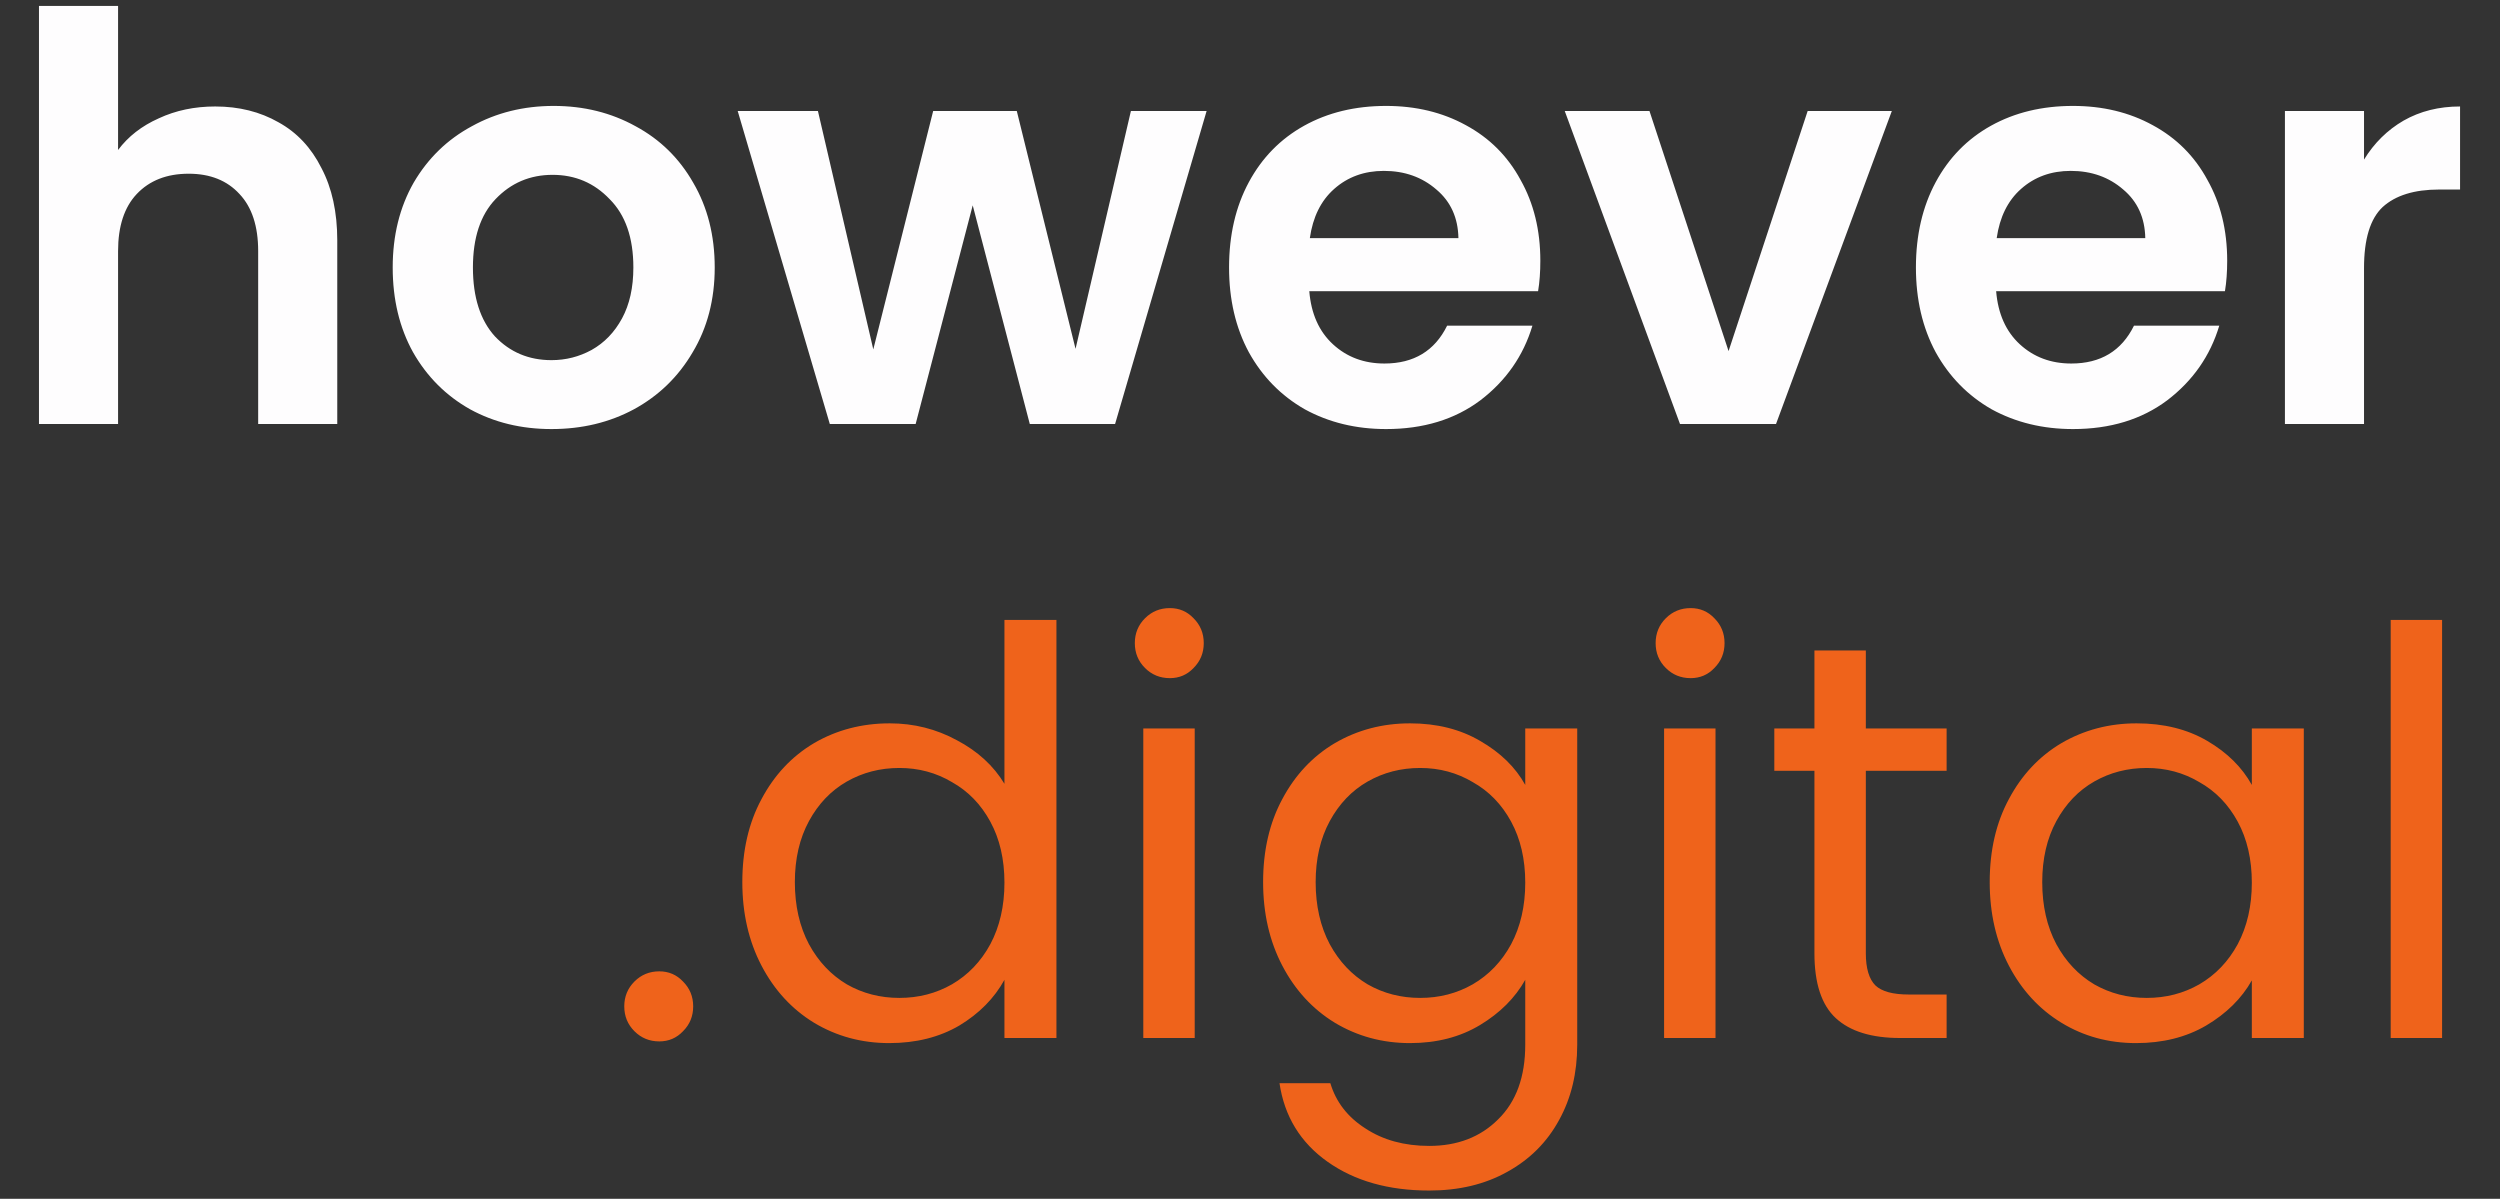 <svg width="171" height="82" viewBox="0 0 171 82" fill="none" xmlns="http://www.w3.org/2000/svg">
<rect x="0" y="0" width="171" height="82" fill="#333333" stroke="none"/>
<path d="M14.722 7.283C16.345 7.283 17.788 7.644 19.05 8.365C20.313 9.061 21.291 10.104 21.987 11.495C22.708 12.861 23.069 14.509 23.069 16.442V29H17.659V17.176C17.659 15.476 17.234 14.175 16.384 13.273C15.534 12.345 14.375 11.882 12.906 11.882C11.412 11.882 10.227 12.345 9.351 13.273C8.501 14.175 8.076 15.476 8.076 17.176V29H2.666V0.405H8.076V10.259C8.772 9.331 9.699 8.61 10.858 8.095C12.018 7.554 13.306 7.283 14.722 7.283ZM37.719 29.348C35.658 29.348 33.804 28.897 32.155 27.995C30.506 27.068 29.205 25.767 28.252 24.093C27.325 22.418 26.861 20.486 26.861 18.296C26.861 16.107 27.338 14.175 28.291 12.5C29.27 10.826 30.596 9.538 32.271 8.636C33.945 7.709 35.813 7.245 37.874 7.245C39.935 7.245 41.802 7.709 43.477 8.636C45.151 9.538 46.465 10.826 47.418 12.5C48.397 14.175 48.887 16.107 48.887 18.296C48.887 20.486 48.384 22.418 47.38 24.093C46.401 25.767 45.061 27.068 43.361 27.995C41.686 28.897 39.806 29.348 37.719 29.348ZM37.719 24.634C38.698 24.634 39.613 24.402 40.463 23.938C41.339 23.448 42.034 22.727 42.549 21.774C43.065 20.821 43.322 19.662 43.322 18.296C43.322 16.261 42.781 14.703 41.699 13.621C40.643 12.513 39.342 11.959 37.797 11.959C36.251 11.959 34.95 12.513 33.894 13.621C32.863 14.703 32.348 16.261 32.348 18.296C32.348 20.331 32.85 21.903 33.855 23.011C34.886 24.093 36.174 24.634 37.719 24.634ZM82.532 7.593L76.272 29H70.437L66.534 14.046L62.631 29H56.758L50.459 7.593H55.946L59.733 23.899L63.829 7.593H69.548L73.567 23.861L77.354 7.593H82.532ZM105.359 17.833C105.359 18.605 105.308 19.301 105.205 19.919H89.555C89.683 21.465 90.225 22.676 91.178 23.552C92.131 24.427 93.303 24.865 94.694 24.865C96.703 24.865 98.133 24.002 98.983 22.276H104.818C104.2 24.337 103.015 26.038 101.263 27.377C99.511 28.691 97.36 29.348 94.81 29.348C92.749 29.348 90.894 28.897 89.246 27.995C87.623 27.068 86.347 25.767 85.42 24.093C84.518 22.418 84.068 20.486 84.068 18.296C84.068 16.081 84.518 14.136 85.42 12.461C86.322 10.787 87.584 9.499 89.207 8.597C90.83 7.696 92.698 7.245 94.81 7.245C96.845 7.245 98.661 7.683 100.258 8.559C101.881 9.435 103.131 10.684 104.007 12.307C104.908 13.904 105.359 15.746 105.359 17.833ZM99.756 16.287C99.73 14.896 99.228 13.788 98.249 12.964C97.27 12.114 96.072 11.689 94.655 11.689C93.316 11.689 92.182 12.101 91.255 12.925C90.353 13.724 89.799 14.844 89.593 16.287H99.756ZM118.234 24.015L123.644 7.593H129.401L121.48 29H114.911L107.028 7.593H112.824L118.234 24.015ZM152.34 17.833C152.34 18.605 152.289 19.301 152.186 19.919H136.536C136.665 21.465 137.206 22.676 138.159 23.552C139.112 24.427 140.284 24.865 141.675 24.865C143.685 24.865 145.114 24.002 145.964 22.276H151.799C151.181 24.337 149.996 26.038 148.244 27.377C146.492 28.691 144.341 29.348 141.791 29.348C139.73 29.348 137.875 28.897 136.227 27.995C134.604 27.068 133.329 25.767 132.401 24.093C131.5 22.418 131.049 20.486 131.049 18.296C131.049 16.081 131.5 14.136 132.401 12.461C133.303 10.787 134.565 9.499 136.188 8.597C137.811 7.696 139.679 7.245 141.791 7.245C143.826 7.245 145.642 7.683 147.24 8.559C148.862 9.435 150.112 10.684 150.988 12.307C151.889 13.904 152.34 15.746 152.34 17.833ZM146.737 16.287C146.711 14.896 146.209 13.788 145.23 12.964C144.251 12.114 143.053 11.689 141.637 11.689C140.297 11.689 139.163 12.101 138.236 12.925C137.334 13.724 136.781 14.844 136.574 16.287H146.737ZM161.699 10.916C162.394 9.782 163.296 8.894 164.404 8.25C165.537 7.605 166.825 7.283 168.268 7.283V12.964H166.838C165.138 12.964 163.85 13.363 162.974 14.162C162.124 14.96 161.699 16.351 161.699 18.335V29H156.289V7.593H161.699V10.916Z" fill="#FEFDFE"/>
<path d="M45.096 71.232C44.426 71.232 43.859 71 43.396 70.536C42.932 70.073 42.7 69.506 42.7 68.836C42.7 68.166 42.932 67.6 43.396 67.136C43.859 66.672 44.426 66.44 45.096 66.44C45.74 66.44 46.281 66.672 46.719 67.136C47.183 67.6 47.414 68.166 47.414 68.836C47.414 69.506 47.183 70.073 46.719 70.536C46.281 71 45.74 71.232 45.096 71.232ZM50.775 60.335C50.775 58.171 51.213 56.278 52.089 54.655C52.965 53.006 54.162 51.731 55.682 50.829C57.228 49.928 58.954 49.477 60.86 49.477C62.509 49.477 64.042 49.863 65.459 50.636C66.875 51.383 67.957 52.375 68.704 53.611V42.405H72.26V71H68.704V67.02C68.009 68.282 66.978 69.326 65.613 70.15C64.248 70.948 62.651 71.348 60.822 71.348C58.941 71.348 57.228 70.884 55.682 69.957C54.162 69.029 52.965 67.728 52.089 66.054C51.213 64.379 50.775 62.473 50.775 60.335ZM68.704 60.374C68.704 58.776 68.382 57.385 67.738 56.2C67.094 55.015 66.219 54.114 65.111 53.495C64.029 52.851 62.831 52.529 61.517 52.529C60.203 52.529 59.005 52.839 57.923 53.457C56.842 54.075 55.978 54.977 55.334 56.162C54.691 57.347 54.368 58.738 54.368 60.335C54.368 61.958 54.691 63.375 55.334 64.585C55.978 65.77 56.842 66.685 57.923 67.329C59.005 67.947 60.203 68.257 61.517 68.257C62.831 68.257 64.029 67.947 65.111 67.329C66.219 66.685 67.094 65.77 67.738 64.585C68.382 63.375 68.704 61.971 68.704 60.374ZM80.018 46.385C79.348 46.385 78.781 46.154 78.318 45.69C77.854 45.226 77.622 44.659 77.622 43.99C77.622 43.32 77.854 42.753 78.318 42.289C78.781 41.826 79.348 41.594 80.018 41.594C80.662 41.594 81.203 41.826 81.641 42.289C82.105 42.753 82.337 43.32 82.337 43.99C82.337 44.659 82.105 45.226 81.641 45.69C81.203 46.154 80.662 46.385 80.018 46.385ZM81.718 49.825V71H78.202V49.825H81.718ZM96.444 49.477C98.273 49.477 99.87 49.876 101.236 50.675C102.627 51.473 103.657 52.478 104.327 53.689V49.825H107.882V71.464C107.882 73.396 107.47 75.109 106.646 76.603C105.821 78.123 104.636 79.308 103.091 80.158C101.571 81.008 99.793 81.433 97.758 81.433C94.976 81.433 92.657 80.776 90.803 79.463C88.948 78.149 87.853 76.358 87.518 74.091H90.996C91.382 75.379 92.181 76.41 93.391 77.183C94.602 77.981 96.058 78.38 97.758 78.38C99.69 78.38 101.262 77.775 102.472 76.564C103.709 75.354 104.327 73.653 104.327 71.464V67.02C103.632 68.257 102.601 69.287 101.236 70.111C99.87 70.936 98.273 71.348 96.444 71.348C94.564 71.348 92.851 70.884 91.305 69.957C89.785 69.029 88.587 67.728 87.711 66.054C86.835 64.379 86.397 62.473 86.397 60.335C86.397 58.171 86.835 56.278 87.711 54.655C88.587 53.006 89.785 51.731 91.305 50.829C92.851 49.928 94.564 49.477 96.444 49.477ZM104.327 60.374C104.327 58.776 104.005 57.385 103.361 56.2C102.717 55.015 101.841 54.114 100.733 53.495C99.651 52.851 98.454 52.529 97.14 52.529C95.826 52.529 94.628 52.839 93.546 53.457C92.464 54.075 91.601 54.977 90.957 56.162C90.313 57.347 89.991 58.738 89.991 60.335C89.991 61.958 90.313 63.375 90.957 64.585C91.601 65.77 92.464 66.685 93.546 67.329C94.628 67.947 95.826 68.257 97.14 68.257C98.454 68.257 99.651 67.947 100.733 67.329C101.841 66.685 102.717 65.77 103.361 64.585C104.005 63.375 104.327 61.971 104.327 60.374ZM115.641 46.385C114.971 46.385 114.404 46.154 113.94 45.69C113.477 45.226 113.245 44.659 113.245 43.99C113.245 43.32 113.477 42.753 113.94 42.289C114.404 41.826 114.971 41.594 115.641 41.594C116.285 41.594 116.826 41.826 117.264 42.289C117.727 42.753 117.959 43.32 117.959 43.99C117.959 44.659 117.727 45.226 117.264 45.69C116.826 46.154 116.285 46.385 115.641 46.385ZM117.341 49.825V71H113.824V49.825H117.341ZM127.623 52.723V65.204C127.623 66.234 127.842 66.968 128.28 67.406C128.718 67.819 129.478 68.025 130.56 68.025H133.149V71H129.98C128.022 71 126.554 70.549 125.575 69.647C124.596 68.746 124.107 67.265 124.107 65.204V52.723H121.363V49.825H124.107V44.492H127.623V49.825H133.149V52.723H127.623ZM136.096 60.335C136.096 58.171 136.533 56.278 137.409 54.655C138.285 53.006 139.483 51.731 141.003 50.829C142.549 49.928 144.262 49.477 146.142 49.477C147.997 49.477 149.607 49.876 150.973 50.675C152.338 51.473 153.355 52.478 154.025 53.689V49.825H157.58V71H154.025V67.059C153.33 68.295 152.286 69.326 150.895 70.15C149.53 70.948 147.933 71.348 146.104 71.348C144.223 71.348 142.523 70.884 141.003 69.957C139.483 69.029 138.285 67.728 137.409 66.054C136.533 64.379 136.096 62.473 136.096 60.335ZM154.025 60.374C154.025 58.776 153.703 57.385 153.059 56.2C152.415 55.015 151.539 54.114 150.432 53.495C149.35 52.851 148.152 52.529 146.838 52.529C145.524 52.529 144.326 52.839 143.244 53.457C142.162 54.075 141.299 54.977 140.655 56.162C140.011 57.347 139.689 58.738 139.689 60.335C139.689 61.958 140.011 63.375 140.655 64.585C141.299 65.77 142.162 66.685 143.244 67.329C144.326 67.947 145.524 68.257 146.838 68.257C148.152 68.257 149.35 67.947 150.432 67.329C151.539 66.685 152.415 65.77 153.059 64.585C153.703 63.375 154.025 61.971 154.025 60.374ZM167.039 42.405V71H163.523V42.405H167.039Z" fill="#EF631B"/>
</svg>
